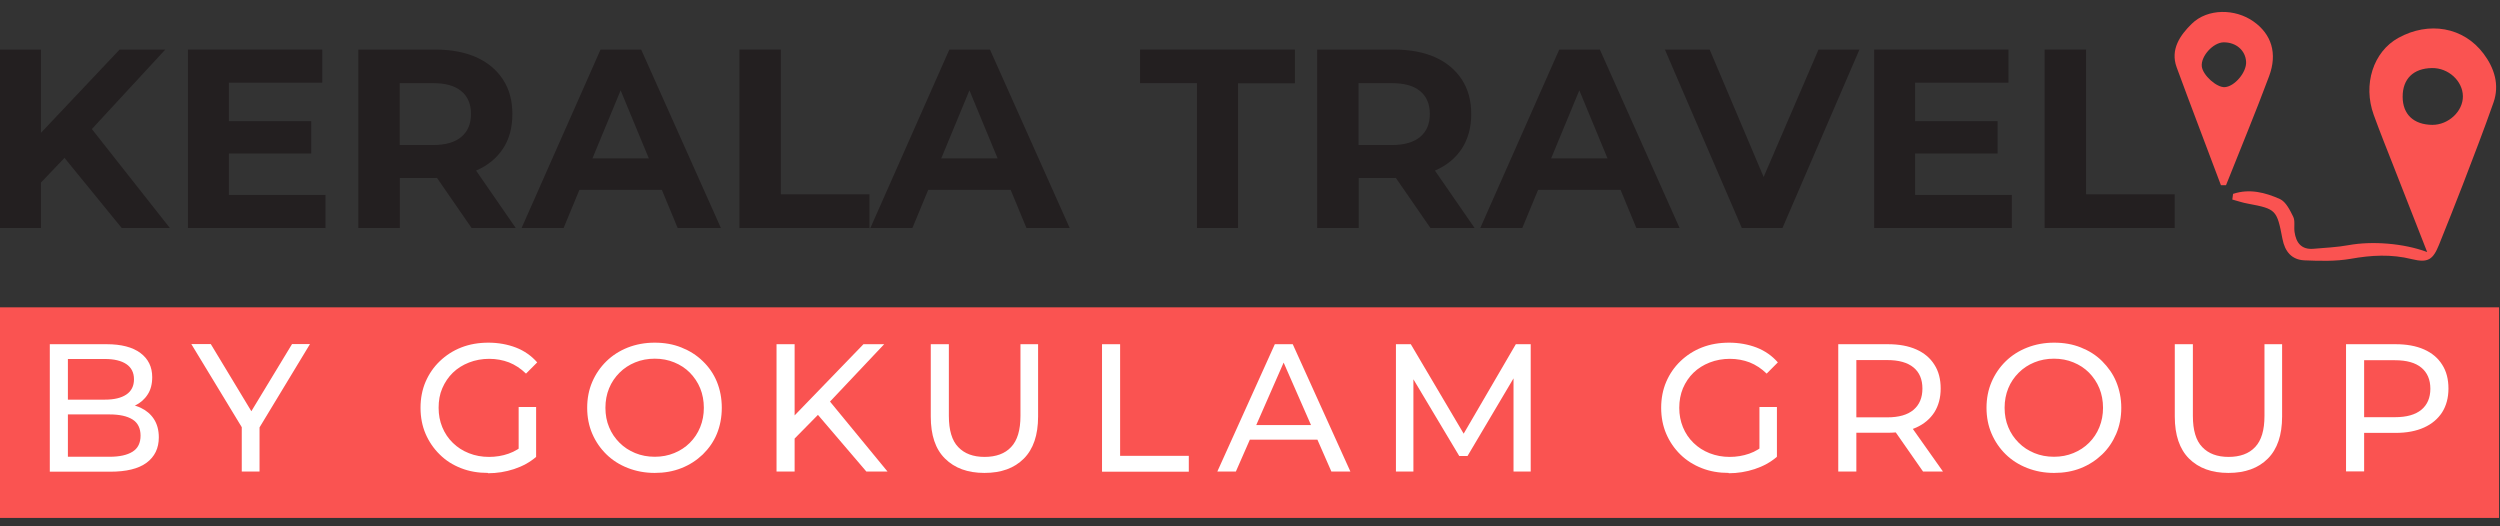 <svg width="152" height="32" viewBox="0 0 152 32" fill="none" xmlns="http://www.w3.org/2000/svg">
<rect x="0" y="0" width="152" height="32" fill="#333333" stroke="none"/>
<g id="Gokulam_travel-02-02-02 1" clip-path="url(#clip0_98_76)">
<g id="Group">
<g id="Group_2">
<path id="Vector" d="M0 13.864V3.014H2.489V13.864H0ZM2.228 11.383L2.107 8.481L7.271 3.014H10.049L5.397 8.05L3.98 9.539L2.219 11.383H2.228ZM7.401 13.864L3.552 9.146L5.192 7.348L10.329 13.864H7.392H7.401Z" fill="#231F20"/>
<path id="Vector_2" d="M13.908 11.851H19.79V13.864H11.428V3.014H19.594V5.027H13.917V11.851H13.908ZM13.722 7.367H18.923V9.333H13.722V7.367Z" fill="#231F20"/>
<path id="Vector_3" d="M21.785 13.864V3.014H26.464C27.434 3.014 28.264 3.173 28.963 3.482C29.662 3.801 30.202 4.25 30.585 4.84C30.967 5.429 31.153 6.122 31.153 6.936C31.153 7.751 30.967 8.453 30.585 9.033C30.202 9.614 29.662 10.063 28.963 10.363C28.264 10.671 27.425 10.821 26.464 10.821H23.165L24.311 9.735V13.864H21.794H21.785ZM24.302 10.016L23.155 8.818H26.325C27.089 8.818 27.667 8.649 28.049 8.322C28.441 7.994 28.636 7.526 28.636 6.927C28.636 6.328 28.441 5.869 28.049 5.542C27.658 5.214 27.08 5.055 26.325 5.055H23.155L24.302 3.857V10.016ZM28.674 13.864L25.952 9.923H28.636L31.358 13.864H28.674Z" fill="#231F20"/>
<path id="Vector_4" d="M31.712 13.864L36.513 3.014H38.983L43.831 13.864H41.202L37.231 4.278H38.238L34.267 13.864H31.703H31.712ZM34.136 11.542L34.77 9.632H40.363L41.016 11.542H34.145H34.136Z" fill="#231F20"/>
<path id="Vector_5" d="M44.959 13.864V3.014H47.475V11.813H52.864V13.864H44.959Z" fill="#231F20"/>
<path id="Vector_6" d="M52.919 13.864L57.72 3.014H60.19L65.038 13.864H62.409L58.438 4.278H59.445L55.474 13.864H52.91H52.919ZM55.343 11.542L55.977 9.632H61.57L62.223 11.542H55.352H55.343Z" fill="#231F20"/>
<path id="Vector_7" d="M72.775 13.864V5.055H69.316V3.014H78.731V5.064H75.273V13.864H72.775Z" fill="#231F20"/>
<path id="Vector_8" d="M80.083 13.864V3.014H84.762C85.732 3.014 86.561 3.173 87.261 3.482C87.96 3.801 88.5 4.25 88.883 4.84C89.265 5.429 89.451 6.122 89.451 6.936C89.451 7.751 89.255 8.453 88.883 9.033C88.5 9.614 87.96 10.063 87.261 10.363C86.561 10.671 85.722 10.821 84.762 10.821H81.463L82.609 9.735V13.864H80.092H80.083ZM82.6 10.016L81.453 8.818H84.613C85.378 8.818 85.956 8.649 86.347 8.322C86.739 7.994 86.934 7.526 86.934 6.927C86.934 6.328 86.739 5.869 86.347 5.542C85.956 5.214 85.378 5.055 84.613 5.055H81.453L82.6 3.857V10.016ZM86.972 13.864L84.25 9.923H86.934L89.656 13.864H86.972Z" fill="#231F20"/>
<path id="Vector_9" d="M90.001 13.864L94.802 3.014H97.272L102.12 13.864H99.491L95.52 4.278H96.526L92.555 13.864H89.992H90.001ZM92.425 11.542L93.059 9.632H98.652L99.304 11.542H92.434H92.425Z" fill="#231F20"/>
<path id="Vector_10" d="M105.904 13.864L101.225 3.014H103.947L108.02 12.628H106.426L110.565 3.014H113.054L108.374 13.864H105.904Z" fill="#231F20"/>
<path id="Vector_11" d="M116.438 11.851H122.32V13.864H113.949V3.014H122.115V5.027H116.438V11.851ZM116.251 7.367H121.453V9.333H116.251V7.367Z" fill="#231F20"/>
<path id="Vector_12" d="M124.314 13.864V3.014H126.831V11.813H132.219V13.864H124.314Z" fill="#231F20"/>
</g>
<path id="Vector_13" d="M151.944 18.684H0V31.79H151.944V18.684Z" fill="#FA5351"/>
<g id="Group_3">
<path id="Vector_14" d="M3.028 28.67V20.928H6.486C7.372 20.928 8.062 21.106 8.537 21.462C9.012 21.817 9.255 22.304 9.255 22.931C9.255 23.353 9.162 23.708 8.975 23.989C8.789 24.279 8.537 24.495 8.22 24.654C7.903 24.813 7.558 24.888 7.195 24.888L7.391 24.56C7.829 24.56 8.22 24.635 8.556 24.794C8.891 24.953 9.162 25.178 9.357 25.477C9.553 25.777 9.656 26.151 9.656 26.591C9.656 27.256 9.404 27.771 8.91 28.136C8.416 28.501 7.679 28.679 6.701 28.679H3.028V28.67ZM4.128 27.771H6.663C7.269 27.771 7.735 27.668 8.062 27.462C8.388 27.256 8.546 26.928 8.546 26.488C8.546 26.049 8.388 25.712 8.062 25.506C7.735 25.3 7.269 25.197 6.663 25.197H4.025V24.298H6.384C6.943 24.298 7.372 24.195 7.679 23.989C7.987 23.783 8.146 23.474 8.146 23.062C8.146 22.651 7.987 22.342 7.679 22.136C7.372 21.93 6.934 21.827 6.384 21.827H4.128V27.78V27.771Z" fill="white"/>
<path id="Vector_15" d="M14.699 28.669V25.702L14.95 26.386L11.632 20.919H12.816L15.603 25.534H14.96L17.756 20.919H18.847L15.538 26.386L15.78 25.702V28.669H14.689H14.699Z" fill="white"/>
<path id="Vector_16" d="M29.669 28.754C29.073 28.754 28.523 28.66 28.029 28.464C27.525 28.267 27.097 27.996 26.733 27.631C26.369 27.275 26.081 26.854 25.875 26.376C25.67 25.899 25.568 25.365 25.568 24.794C25.568 24.223 25.67 23.689 25.875 23.212C26.081 22.735 26.369 22.314 26.742 21.958C27.115 21.602 27.544 21.321 28.047 21.125C28.551 20.928 29.101 20.834 29.697 20.834C30.294 20.834 30.863 20.937 31.375 21.134C31.879 21.331 32.307 21.63 32.662 22.033L31.981 22.716C31.664 22.407 31.319 22.182 30.946 22.033C30.574 21.892 30.173 21.817 29.744 21.817C29.315 21.817 28.896 21.892 28.514 22.042C28.131 22.192 27.805 22.398 27.535 22.66C27.264 22.922 27.05 23.24 26.892 23.605C26.733 23.97 26.668 24.363 26.668 24.794C26.668 25.225 26.742 25.608 26.892 25.974C27.041 26.339 27.255 26.657 27.535 26.928C27.814 27.2 28.131 27.406 28.514 27.556C28.886 27.705 29.297 27.78 29.735 27.78C30.145 27.78 30.546 27.715 30.919 27.584C31.301 27.453 31.646 27.237 31.972 26.938L32.596 27.78C32.214 28.108 31.767 28.351 31.254 28.52C30.741 28.688 30.219 28.773 29.669 28.773V28.754ZM31.534 27.621V24.747H32.596V27.771L31.534 27.631V27.621Z" fill="white"/>
<path id="Vector_17" d="M39.811 28.754C39.224 28.754 38.674 28.651 38.171 28.454C37.667 28.258 37.229 27.977 36.866 27.621C36.502 27.265 36.213 26.844 36.008 26.367C35.803 25.889 35.701 25.365 35.701 24.794C35.701 24.223 35.803 23.699 36.008 23.221C36.213 22.744 36.502 22.323 36.866 21.967C37.229 21.611 37.667 21.331 38.161 21.134C38.665 20.937 39.206 20.834 39.802 20.834C40.399 20.834 40.93 20.928 41.424 21.125C41.918 21.321 42.356 21.593 42.729 21.958C43.102 22.314 43.391 22.735 43.587 23.212C43.782 23.689 43.885 24.223 43.885 24.794C43.885 25.365 43.782 25.899 43.587 26.376C43.391 26.854 43.093 27.275 42.729 27.631C42.356 27.986 41.928 28.267 41.424 28.464C40.93 28.66 40.389 28.754 39.802 28.754H39.811ZM39.811 27.771C40.24 27.771 40.632 27.696 40.995 27.546C41.359 27.396 41.676 27.191 41.946 26.919C42.216 26.648 42.422 26.339 42.571 25.974C42.72 25.608 42.794 25.215 42.794 24.794C42.794 24.373 42.72 23.97 42.571 23.605C42.422 23.24 42.207 22.931 41.946 22.66C41.676 22.388 41.359 22.182 40.995 22.033C40.632 21.883 40.24 21.808 39.811 21.808C39.383 21.808 38.982 21.883 38.618 22.033C38.255 22.182 37.938 22.388 37.667 22.66C37.397 22.931 37.183 23.24 37.034 23.605C36.884 23.97 36.81 24.363 36.81 24.794C36.81 25.225 36.884 25.618 37.034 25.974C37.183 26.339 37.397 26.648 37.667 26.919C37.938 27.191 38.255 27.396 38.618 27.546C38.982 27.696 39.383 27.771 39.811 27.771Z" fill="white"/>
<path id="Vector_18" d="M47.213 28.67V20.928H48.313V28.67H47.213ZM48.182 26.797L48.126 25.449L52.498 20.928H53.757L50.373 24.513L49.758 25.197L48.182 26.797ZM52.675 28.67L49.515 24.972L50.252 24.158L53.962 28.67H52.675Z" fill="white"/>
<path id="Vector_19" d="M59.853 28.754C58.837 28.754 58.045 28.464 57.458 27.883C56.87 27.303 56.591 26.451 56.591 25.328V20.928H57.691V25.29C57.691 26.151 57.877 26.788 58.259 27.181C58.641 27.584 59.173 27.78 59.862 27.78C60.552 27.78 61.102 27.584 61.475 27.181C61.857 26.779 62.044 26.151 62.044 25.29V20.928H63.116V25.328C63.116 26.451 62.827 27.303 62.249 27.883C61.671 28.464 60.879 28.754 59.853 28.754Z" fill="white"/>
<path id="Vector_20" d="M67.003 28.67V20.928H68.103V27.715H72.279V28.679H67.003V28.67Z" fill="white"/>
<path id="Vector_21" d="M74.013 28.67L77.509 20.928H78.599L82.104 28.67H80.948L77.826 21.546H78.264L75.141 28.67H74.004H74.013ZM75.504 26.732L75.803 25.843H80.147L80.464 26.732H75.504Z" fill="white"/>
<path id="Vector_22" d="M84.873 28.67V20.928H85.777L89.235 26.779H88.751L92.162 20.928H93.067V28.67H92.022V22.594H92.265L89.226 27.724H88.722L85.656 22.594H85.935V28.67H84.882H84.873Z" fill="white"/>
<path id="Vector_23" d="M105.11 28.754C104.513 28.754 103.964 28.66 103.469 28.464C102.966 28.267 102.537 27.996 102.164 27.631C101.801 27.275 101.512 26.854 101.307 26.376C101.102 25.899 100.999 25.365 100.999 24.794C100.999 24.223 101.102 23.689 101.307 23.212C101.512 22.735 101.801 22.314 102.174 21.958C102.547 21.602 102.975 21.321 103.479 21.125C103.982 20.928 104.532 20.834 105.129 20.834C105.725 20.834 106.294 20.937 106.807 21.134C107.31 21.331 107.739 21.63 108.093 22.033L107.413 22.716C107.096 22.407 106.751 22.182 106.378 22.033C106.005 21.892 105.604 21.817 105.175 21.817C104.747 21.817 104.327 21.892 103.945 22.042C103.563 22.192 103.236 22.398 102.966 22.66C102.696 22.922 102.481 23.24 102.323 23.605C102.174 23.97 102.099 24.363 102.099 24.794C102.099 25.225 102.174 25.608 102.323 25.974C102.472 26.339 102.686 26.657 102.966 26.928C103.246 27.2 103.563 27.406 103.945 27.556C104.327 27.705 104.728 27.78 105.166 27.78C105.576 27.78 105.968 27.715 106.35 27.584C106.732 27.453 107.077 27.237 107.403 26.938L108.028 27.78C107.646 28.108 107.198 28.351 106.685 28.52C106.173 28.688 105.651 28.773 105.101 28.773L105.11 28.754ZM106.974 27.621V24.747H108.037V27.771L106.974 27.631V27.621Z" fill="white"/>
<path id="Vector_24" d="M111.766 28.67V20.928H114.777C115.457 20.928 116.026 21.031 116.511 21.246C116.995 21.462 117.359 21.771 117.611 22.173C117.872 22.576 117.993 23.062 117.993 23.624C117.993 24.186 117.862 24.663 117.611 25.066C117.35 25.468 116.986 25.777 116.511 25.992C116.035 26.208 115.457 26.311 114.777 26.311H112.372L112.866 25.805V28.67H111.766ZM112.866 25.918L112.372 25.375H114.739C115.448 25.375 115.979 25.225 116.343 24.916C116.706 24.607 116.883 24.176 116.883 23.624C116.883 23.072 116.706 22.641 116.343 22.342C115.979 22.042 115.448 21.892 114.739 21.892H112.372L112.866 21.34V25.918ZM116.921 28.67L114.963 25.861H116.147L118.133 28.67H116.93H116.921Z" fill="white"/>
<path id="Vector_25" d="M124.882 28.754C124.294 28.754 123.754 28.651 123.25 28.454C122.747 28.258 122.309 27.977 121.945 27.621C121.582 27.265 121.293 26.844 121.088 26.367C120.883 25.889 120.78 25.365 120.78 24.794C120.78 24.223 120.883 23.699 121.088 23.221C121.293 22.744 121.582 22.323 121.945 21.967C122.309 21.611 122.747 21.331 123.25 21.134C123.754 20.937 124.294 20.834 124.891 20.834C125.487 20.834 126.019 20.928 126.513 21.125C127.007 21.321 127.445 21.593 127.809 21.958C128.172 22.323 128.47 22.735 128.666 23.212C128.862 23.689 128.974 24.223 128.974 24.794C128.974 25.365 128.871 25.899 128.666 26.376C128.461 26.854 128.181 27.275 127.809 27.631C127.436 27.986 127.007 28.267 126.513 28.464C126.019 28.66 125.478 28.754 124.891 28.754H124.882ZM124.882 27.771C125.31 27.771 125.702 27.696 126.065 27.546C126.429 27.396 126.746 27.191 127.016 26.919C127.287 26.648 127.492 26.339 127.641 25.974C127.79 25.608 127.864 25.215 127.864 24.794C127.864 24.373 127.79 23.97 127.641 23.605C127.492 23.24 127.277 22.931 127.016 22.66C126.746 22.388 126.429 22.182 126.065 22.033C125.702 21.883 125.31 21.808 124.882 21.808C124.453 21.808 124.052 21.883 123.688 22.033C123.325 22.182 123.008 22.388 122.738 22.66C122.467 22.931 122.253 23.24 122.104 23.605C121.955 23.97 121.88 24.363 121.88 24.794C121.88 25.225 121.955 25.618 122.104 25.974C122.253 26.339 122.467 26.648 122.738 26.919C123.008 27.191 123.325 27.396 123.688 27.546C124.052 27.696 124.453 27.771 124.882 27.771Z" fill="white"/>
<path id="Vector_26" d="M135.49 28.754C134.474 28.754 133.681 28.464 133.094 27.883C132.516 27.303 132.227 26.451 132.227 25.328V20.928H133.327V25.29C133.327 26.151 133.513 26.788 133.896 27.181C134.278 27.584 134.809 27.78 135.499 27.78C136.189 27.78 136.739 27.584 137.112 27.181C137.494 26.779 137.68 26.151 137.68 25.29V20.928H138.752V25.328C138.752 26.451 138.463 27.303 137.885 27.883C137.307 28.464 136.506 28.754 135.49 28.754Z" fill="white"/>
<path id="Vector_27" d="M142.639 28.67V20.928H145.65C146.321 20.928 146.899 21.031 147.384 21.246C147.869 21.462 148.232 21.771 148.484 22.173C148.745 22.576 148.866 23.062 148.866 23.624C148.866 24.186 148.736 24.663 148.484 25.066C148.223 25.468 147.86 25.777 147.384 25.992C146.909 26.208 146.331 26.32 145.65 26.32H143.245L143.739 25.796V28.66H142.639V28.67ZM143.739 25.918L143.245 25.365H145.613C146.321 25.365 146.853 25.215 147.216 24.916C147.58 24.616 147.766 24.186 147.766 23.633C147.766 23.081 147.58 22.651 147.216 22.351C146.853 22.051 146.321 21.902 145.613 21.902H143.245L143.739 21.349V25.927V25.918Z" fill="white"/>
</g>
</g>
<g id="Group_4">
<path id="Vector_28" d="M135.78 11.785C136.768 11.458 137.728 11.701 138.623 12.104C138.987 12.272 139.229 12.778 139.425 13.171C139.555 13.433 139.462 13.789 139.509 14.107C139.602 14.753 139.919 15.183 140.646 15.127C141.373 15.062 142.1 15.034 142.809 14.903C144.198 14.65 146.118 14.781 147.572 15.324C146.854 13.489 146.174 11.767 145.503 10.044C145.102 9.024 144.692 8.004 144.319 6.974C143.657 5.139 144.291 3.145 145.82 2.303C147.675 1.282 149.781 1.638 151.003 3.267C151.655 4.138 151.981 5.149 151.608 6.225C151.021 7.901 150.378 9.557 149.744 11.214C149.278 12.431 148.784 13.648 148.299 14.865C147.926 15.792 147.628 15.998 146.631 15.754C145.391 15.445 144.179 15.511 142.921 15.736C142.007 15.895 141.047 15.867 140.105 15.829C139.341 15.792 138.922 15.305 138.772 14.519C138.437 12.759 138.381 12.703 136.684 12.384C136.358 12.328 136.041 12.216 135.724 12.132L135.771 11.785H135.78ZM147.889 7.592C148.868 7.592 149.753 6.768 149.744 5.851C149.735 4.924 148.859 4.119 147.861 4.138C146.733 4.156 146.081 4.793 146.081 5.879C146.081 6.955 146.752 7.582 147.889 7.592Z" fill="#FA5351"/>
<path id="Vector_29" d="M135.025 11.242C134.13 8.855 133.217 6.478 132.34 4.091C131.94 2.995 132.564 2.125 133.263 1.442C134.223 0.505 135.901 0.515 137.02 1.311C138.101 2.078 138.483 3.239 137.961 4.634C137.132 6.862 136.218 9.052 135.342 11.261H135.034L135.025 11.242ZM136.563 3.754C136.526 3.061 135.948 2.565 135.193 2.574C134.559 2.584 133.804 3.417 133.869 4.035C133.925 4.568 134.773 5.336 135.277 5.298C135.873 5.251 136.6 4.39 136.563 3.754Z" fill="#FA5351"/>
</g>
</g>
<defs>
<clipPath id="clip0_98_76">
<rect width="152" height="31.49" fill="white"/>
</clipPath>
</defs>
</svg>
